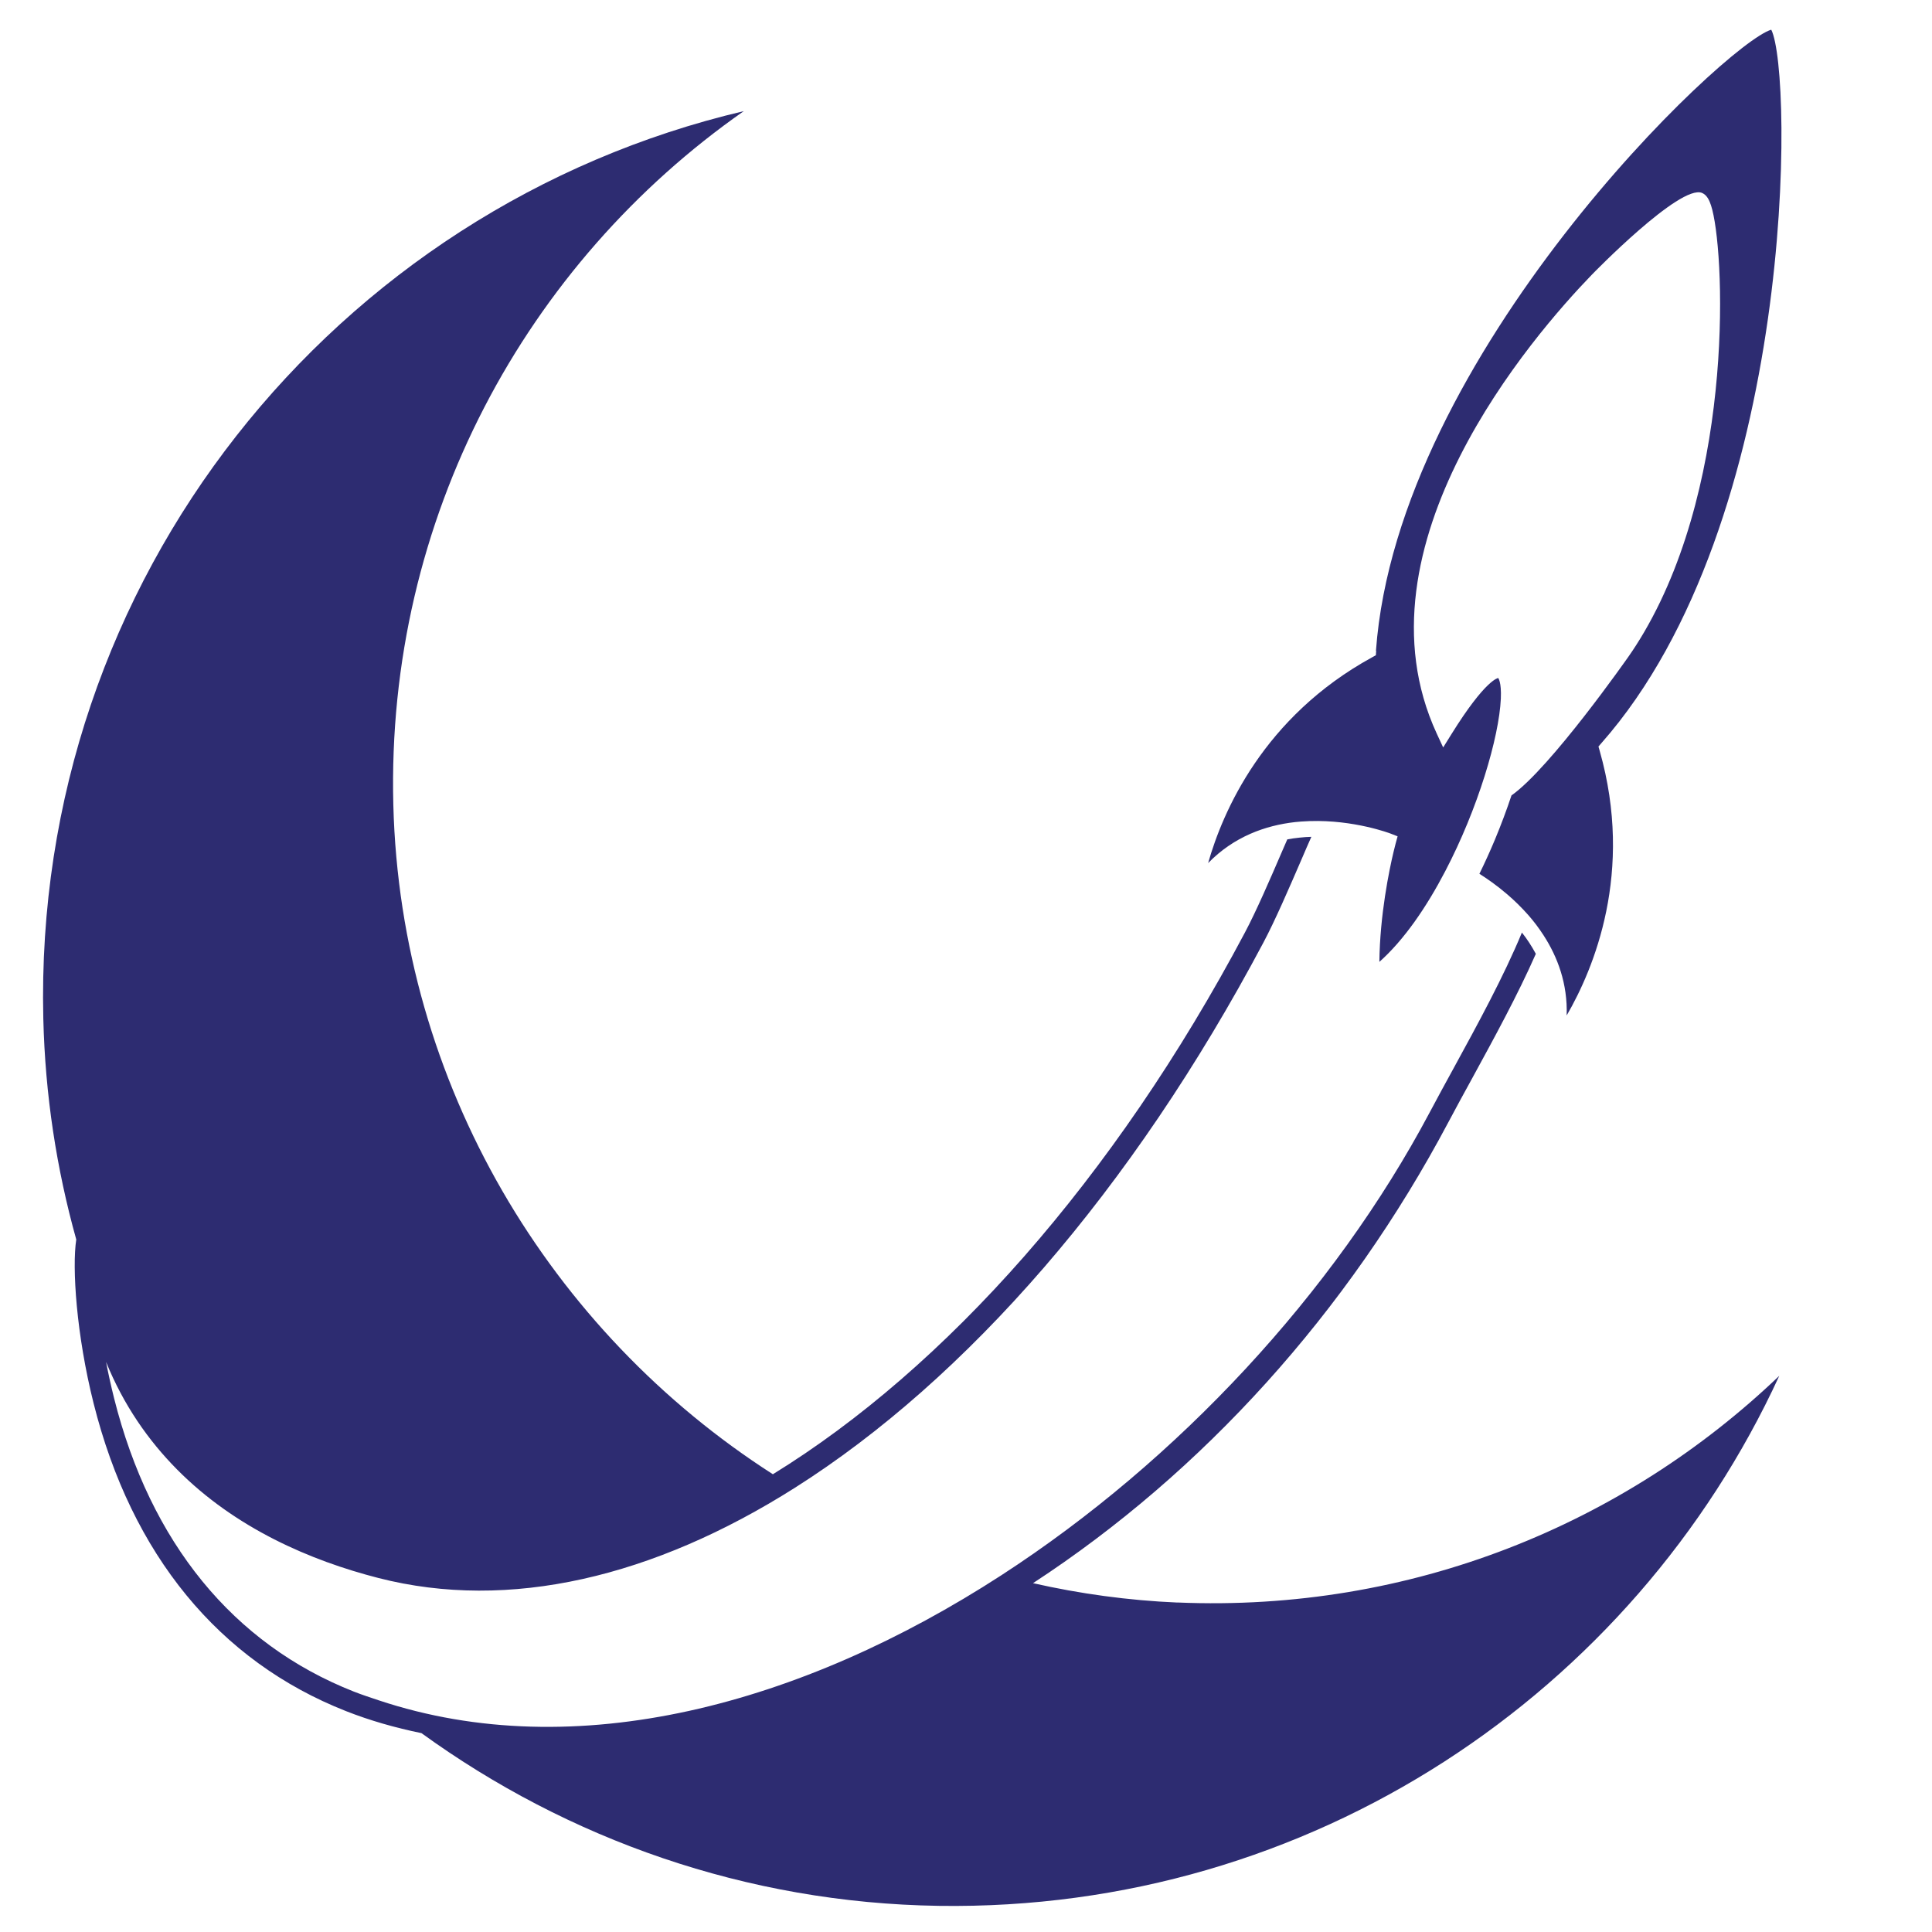 <?xml version="1.0" encoding="UTF-8" standalone="no"?>
<svg
   id="Layer_1"
   data-name="Layer 1"
   version="1.1"
   viewBox="0 0 265 265"
   sodipodi:docname="LP-Icon_Blue_on_White.svg"
   width="265"
   height="265"
   inkscape:version="1.3.2 (091e20e, 2023-11-25, custom)"
   xmlns:inkscape="http://www.inkscape.org/namespaces/inkscape"
   xmlns:sodipodi="http://sodipodi.sourceforge.net/DTD/sodipodi-0.dtd"
   xmlns="http://www.w3.org/2000/svg"
   xmlns:svg="http://www.w3.org/2000/svg">
  <sodipodi:namedview
     id="namedview2"
     pagecolor="#505050"
     bordercolor="#eeeeee"
     borderopacity="1"
     inkscape:showpageshadow="0"
     inkscape:pageopacity="0"
     inkscape:pagecheckerboard="0"
     inkscape:deskcolor="#505050"
     inkscape:zoom="2.4357639"
     inkscape:cx="288"
     inkscape:cy="143.89736"
     inkscape:window-width="1920"
     inkscape:window-height="1017"
     inkscape:window-x="-8"
     inkscape:window-y="-8"
     inkscape:window-maximized="1"
     inkscape:current-layer="Layer_1" />
  <defs
     id="defs1">
    <style
       id="style1">
      .cls-1 {
        fill: #2d2c71;
        stroke-width: 0px;
      }
    </style>
  </defs>
  <g
     inkscape:groupmode="layer"
     id="layer1"
     inkscape:label="background">
    <rect
       style="fill:#ffffff"
       id="rect2"
       width="275.068"
       height="277.531"
       x="-3.284"
       y="-2.874" />
  </g>
  <path
     class="cls-1"
     d="m 188.76,89.253 -0.04,0.62 -0.54,0.3 c -14.9,8.18 -20.47,21.17 -22.47,28.21 3.56,-3.65 7.87,-5.16 11.91,-5.62 0.55,-0.06 1.1,-0.1 1.64,-0.12 0.13,0 0.26,-0.02 0.38,-0.02 0.02,0 0.04,0 0.06,0 6.02,-0.19 10.96,1.68 11.05,1.72 l 0.95,0.37 -0.27,0.99 c 0,0 -0.12,0.45 -0.29,1.16 -0.59,2.48 -1.87,8.61 -1.94,15.07 3.39,-3.01 6.47,-7.52 9.03,-12.43 4.48,-8.56 7.39,-18.36 7.63,-23.67 0.1,-2.31 -0.35,-2.82 -0.37,-2.84 0,0.03 -1.69,0.12 -6.42,7.73 l -1.12,1.8 -0.89,-1.92 c -11.86,-25.74 13.27,-54.64 21.25,-62.89 0.12,-0.13 12.15,-12.51 15.15,-11.25 0.69,0.29 1.02,1.07 1.23,1.71 1.86,5.61 3.4,37.04 -9.18,58.54 -0.67,1.14 -1.37,2.25 -2.1,3.29 -0.11,0.16 -10.72,15.32 -16.09,19.1 -0.67,2.02 -1.44,4.06 -2.27,6.06 -0.67,1.6 -1.38,3.17 -2.13,4.69 1.05,0.66 2.4,1.6 3.81,2.81 0.97,0.83 1.97,1.8 2.93,2.89 0.36,0.41 0.71,0.84 1.05,1.29 0.35,0.46 0.68,0.94 1,1.43 1.93,2.98 3.32,6.64 3.18,11.01 3.71,-6.39 9.26,-19.64 4.53,-36.29 l -0.17,-0.6 0.41,-0.47 c 26.82,-30.41 26.29,-92.02 23.29,-97.85 -6.34,1.9 -51.27,44.57 -54.22,85.19 z"
     id="path2" />
  <path
     class="cls-1"
     d="m 161.52,219.813 c -6.78,-0.29 -13.41,-1.21 -19.83,-2.66 23.29,-15.21 43.13,-37.12 56.97,-63.22 1.03,-1.95 2.15,-3.99 3.29,-6.07 2.97,-5.44 6.23,-11.4 8.71,-17.03 -0.29,-0.54 -0.59,-1.05 -0.92,-1.55 -0.31,-0.48 -0.64,-0.93 -0.99,-1.37 -2.48,6 -6.08,12.6 -9.34,18.56 -1.15,2.1 -2.27,4.15 -3.31,6.11 -13.12,24.73 -34.5,47.76 -58.76,63.49 -27.38,17.75 -58.41,26.15 -85.42,17.14 -1.13,-0.38 -2.27,-0.75 -3.39,-1.19 -16.53,-6.51 -27.9,-20.42 -32.88,-40.23 -0.43,-1.73 -0.8,-3.39 -1.1,-4.98 2.41,5.93 5.79,10.75 9.7,14.71 8.03,8.12 18.37,12.54 27.65,14.92 17.93,4.6 37.75,-0.1 57.14,-12.38 23.41,-14.83 46.19,-40.72 64.26,-74.79 1.6,-3.01 3.52,-7.46 5.22,-11.39 0.47,-1.1 0.92,-2.14 1.35,-3.1 -0.53,0.01 -1.07,0.05 -1.62,0.11 -0.56,0.05 -1.12,0.14 -1.68,0.24 -0.23,0.52 -0.46,1.06 -0.7,1.61 -1.67,3.88 -3.57,8.27 -5.12,11.18 -17.94,33.83 -41.15,59.78 -64.74,74.29 -30.52,-19.57 -51.08,-53.45 -52.06,-91.83 -1,-39.37 18.26,-74.29 48.07,-95.14 -56.03,13.17 -97.51,64.08 -96.08,124.46 0.25,10.47 1.81,20.62 4.52,30.31 -0.59,3.85 0.01,13.05 2.38,22.48 5.21,20.75 17.19,35.35 34.62,42.21 3.27,1.29 6.74,2.28 10.35,3.02 20.07,14.54 44.55,23.29 70.93,23.69 51.14,0.77 95.33,-29.25 115.31,-72.7 -21.27,20.34 -50.49,32.44 -82.55,31.09 z"
     id="path1" />
</svg>
